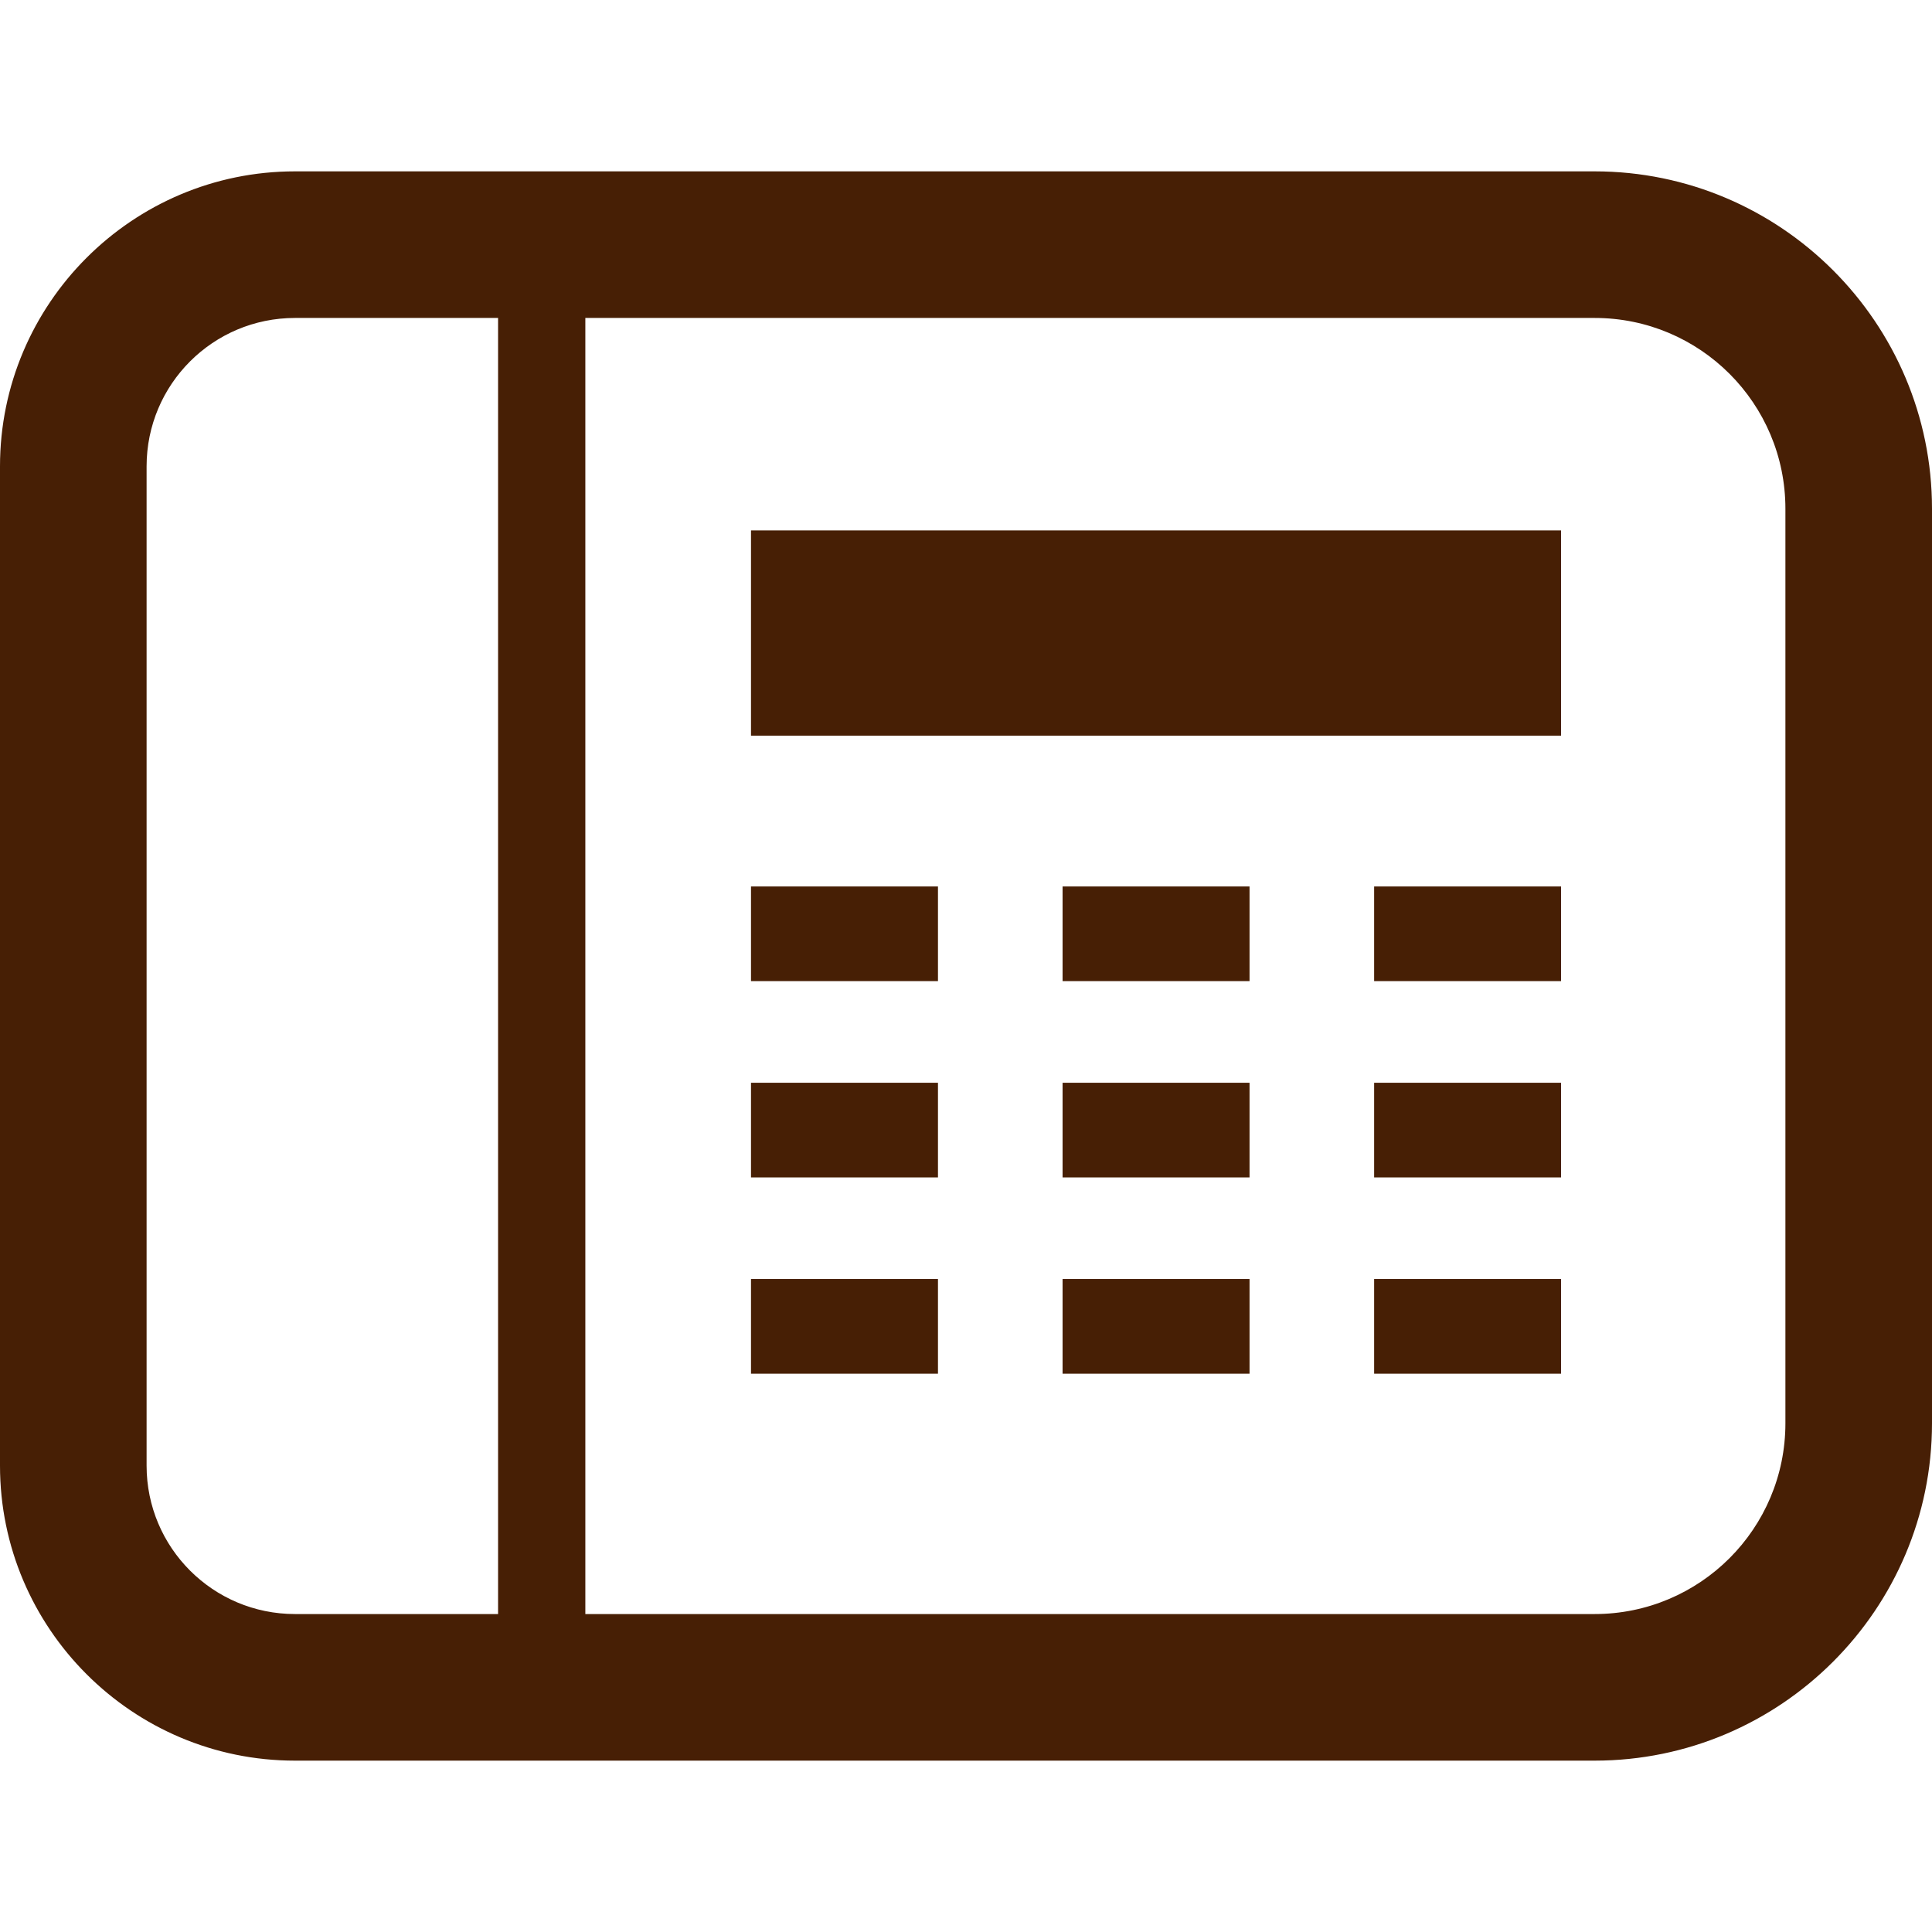 <!--?xml version="1.0" encoding="utf-8"?-->
<!-- Generator: Adobe Illustrator 18.1.1, SVG Export Plug-In . SVG Version: 6.00 Build 0)  -->

<svg version="1.1" xmlns="http://www.w3.org/2000/svg" xmlns:xlink="http://www.w3.org/1999/xlink" x="0px" y="0px" viewBox="0 0 512 512" style="width: 256px; height: 256px; opacity: 1;" xml:space="preserve">
<style type="text/css">
	.st0{fill:#4B4B4B;}
</style>
<g>
	<path class="st0" d="M422.594,45.412H170.843h-54.57H78.176C35.07,45.412,0,80.482,0,123.588v264.824
		c0,43.105,35.07,78.176,78.176,78.176h38.097h54.57h251.751c49.297,0,89.406-40.108,89.406-89.405V134.825
		C512,85.521,471.891,45.412,422.594,45.412z M131.994,427.739H78.176c-21.724,0-39.327-17.596-39.327-39.327V123.588
		c0-21.731,17.603-39.327,39.327-39.327h53.819V427.739z M473.151,377.183c0,27.922-22.627,50.556-50.557,50.556H155.122V84.261
		h267.472c27.93,0,50.557,22.626,50.557,50.564V377.183z" style="fill: rgb(71, 31, 5);"></path>
	<rect x="199.024" y="140.569" class="st0" width="214.678" height="54.388" style="fill: rgb(71, 31, 5);"></rect>
	<rect x="199.024" y="234.921" class="st0" width="49.548" height="25.085" style="fill: rgb(71, 31, 5);"></rect>
	<rect x="364.162" y="234.921" class="st0" width="49.54" height="25.085" style="fill: rgb(71, 31, 5);"></rect>
	<rect x="281.593" y="234.921" class="st0" width="49.547" height="25.085" style="fill: rgb(71, 31, 5);"></rect>
	<rect x="199.024" y="286.942" class="st0" width="49.548" height="25.085" style="fill: rgb(71, 31, 5);"></rect>
	<rect x="364.162" y="286.942" class="st0" width="49.54" height="25.085" style="fill: rgb(71, 31, 5);"></rect>
	<rect x="281.593" y="286.942" class="st0" width="49.547" height="25.085" style="fill: rgb(71, 31, 5);"></rect>
	<rect x="199.024" y="338.949" class="st0" width="49.548" height="25.099" style="fill: rgb(71, 31, 5);"></rect>
	<rect x="364.162" y="338.949" class="st0" width="49.54" height="25.099" style="fill: rgb(71, 31, 5);"></rect>
	<rect x="281.593" y="338.949" class="st0" width="49.547" height="25.099" style="fill: rgb(71, 31, 5);"></rect>
</g>
</svg>
